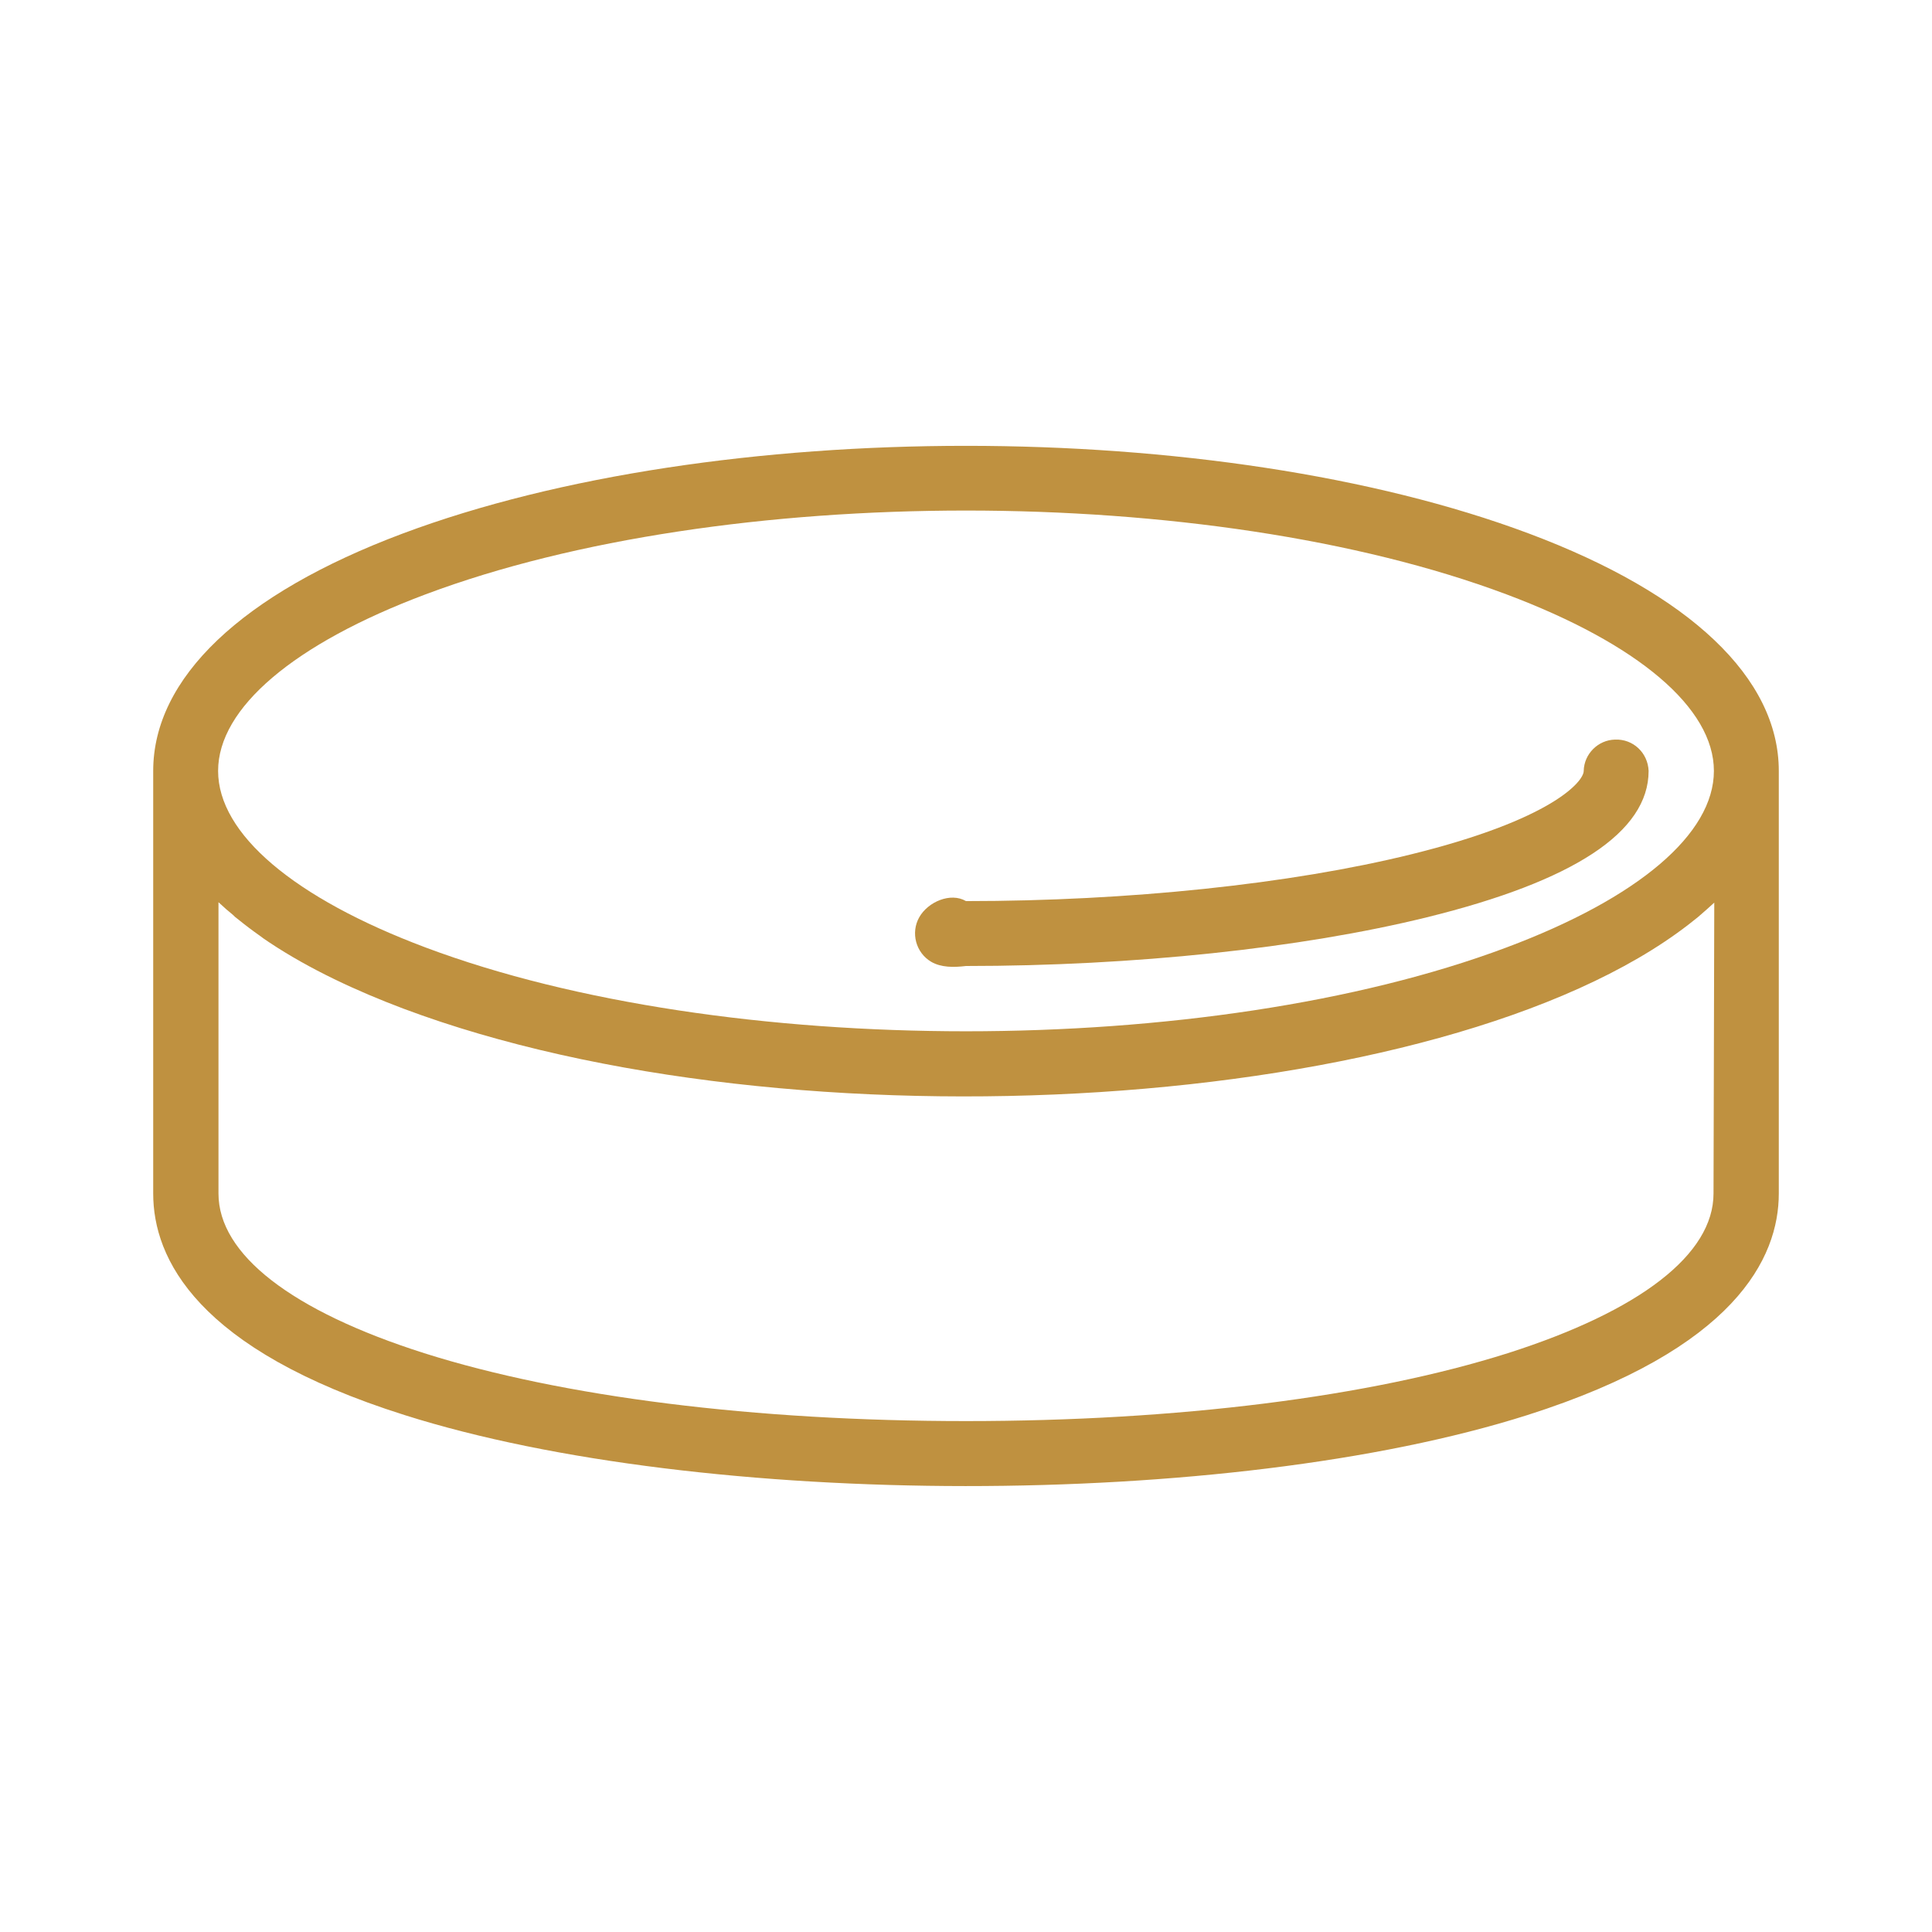 <?xml version="1.0" encoding="utf-8"?>
<!-- Generator: Adobe Illustrator 24.2.0, SVG Export Plug-In . SVG Version: 6.00 Build 0)  -->
<svg version="1.1" id="Layer_1" xmlns="http://www.w3.org/2000/svg" xmlns:xlink="http://www.w3.org/1999/xlink" x="0px" y="0px"
	 viewBox="0 0 512 512" style="enable-background:new 0 0 512 512;" xml:space="preserve">
<style type="text/css">
	.st0{fill:#BF9140;}
</style>
<g id="_338_Hockey_Puck_Sports">
	<path class="st0" d="M405.2,141.4c-82.7-31-215.7-31-298.5,0c-42.7,16-66.1,38.3-66.1,62.9v112c0,17.2,11.5,41.3,66.6,58.7
		c78.9,25,218.3,25.2,297.6,0c55-17.5,66.6-41.6,66.6-58.7v-112C471.4,179.7,447.9,157.4,405.2,141.4z M112.8,157.5
		c78.9-29.6,207.5-29.6,286.4,0c34.9,13.1,55,30.1,55,46.8s-20,33.7-55,46.8c-78.9,29.6-207.5,29.6-286.4,0
		c-34.9-13.1-55-30.1-55-46.8S77.9,170.6,112.8,157.5z M454.1,316.3c0,16.1-19.4,31.1-54.5,42.3c-36.6,11.6-87.6,18-143.6,18
		s-107-6.4-143.6-18c-35.2-11.2-54.5-26.2-54.5-42.3v-77.2c0.1,0.1,1.9,1.7,2.1,1.9c0.2,0.2,2.1,1.7,2.3,2c0.2,0.2,2.2,1.7,2.4,1.9
		l1.3,1c1.6,1.2,0.8,0.6,2.6,1.9c1.8,1.3,0.9,0.7,2.7,1.9c10.8,7.2,23.4,13,35.6,17.6c102.9,38.6,275.8,27.8,340.6-22.3
		c0.2-0.2,2.2-1.7,2.4-1.9l2.3-2l2.1-1.9L454.1,316.3L454.1,316.3z"/>
	<path class="st0" d="M256,256c44.3,0,88.8-4.7,122.1-12.9c39-9.6,58.8-22.6,58.8-38.8c-0.2-4.8-4.1-8.5-8.9-8.3
		c-4.5,0.1-8.2,3.8-8.3,8.3c0,2.8-8.4,12.9-45.7,22.1c-32,7.9-75,12.4-118,12.4c-4.1-2.4-10.1,0.2-12.4,4.3s-0.9,9.4,3.2,11.8
		C249.4,256.4,252.7,256.4,256,256z"/>
</g>
</svg>
